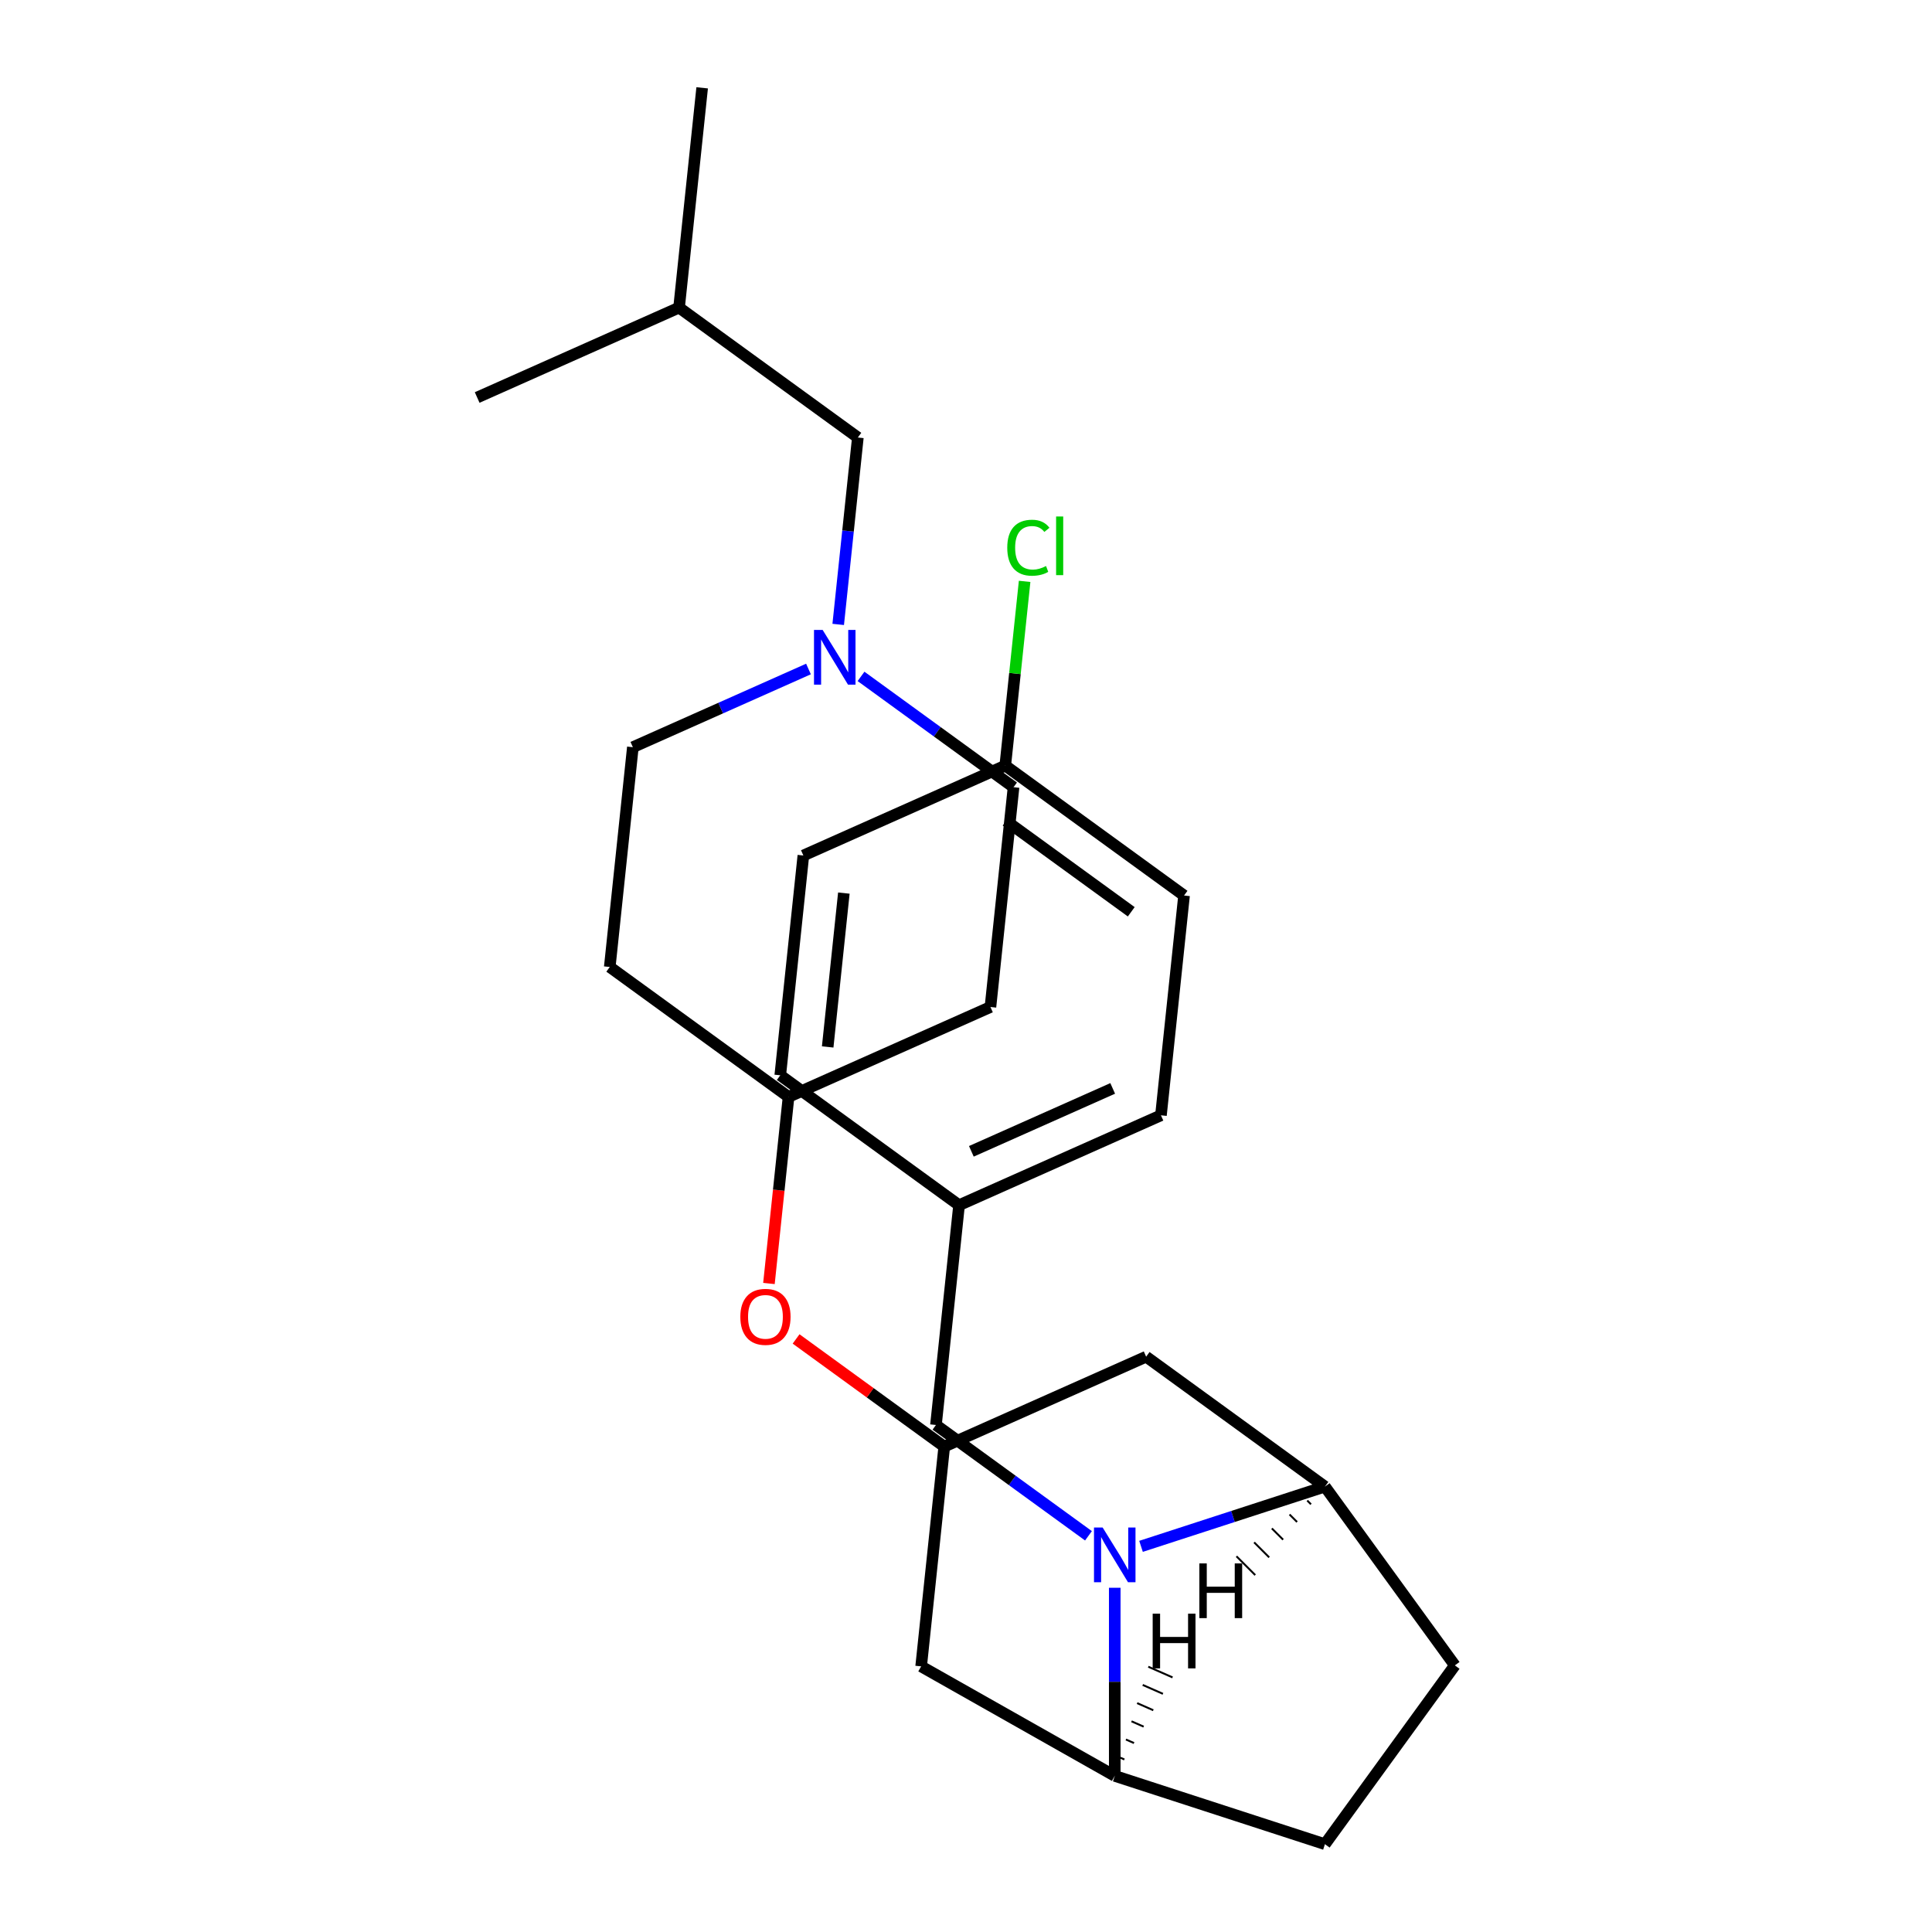 <?xml version='1.0' encoding='iso-8859-1'?>
<svg version='1.1' baseProfile='full'
              xmlns='http://www.w3.org/2000/svg'
                      xmlns:rdkit='http://www.rdkit.org/xml'
                      xmlns:xlink='http://www.w3.org/1999/xlink'
                  xml:space='preserve'
width='1000px' height='1000px' viewBox='0 0 1000 1000'>
<!-- END OF HEADER -->
<rect style='opacity:1.0;fill:#FFFFFF;stroke:none' width='1000' height='1000' x='0' y='0'> </rect>
<path class='bond-0' d='M 576.992,821.826 L 576.992,870.512' style='fill:none;fill-rule:evenodd;stroke:#0000FF;stroke-width:6px;stroke-linecap:butt;stroke-linejoin:miter;stroke-opacity:1' />
<path class='bond-0' d='M 576.992,870.512 L 576.992,919.197' style='fill:none;fill-rule:evenodd;stroke:#000000;stroke-width:6px;stroke-linecap:butt;stroke-linejoin:miter;stroke-opacity:1' />
<path class='bond-1' d='M 590.592,800.388 L 638.188,784.923' style='fill:none;fill-rule:evenodd;stroke:#0000FF;stroke-width:6px;stroke-linecap:butt;stroke-linejoin:miter;stroke-opacity:1' />
<path class='bond-1' d='M 638.188,784.923 L 685.784,769.458' style='fill:none;fill-rule:evenodd;stroke:#000000;stroke-width:6px;stroke-linecap:butt;stroke-linejoin:miter;stroke-opacity:1' />
<path class='bond-6' d='M 563.392,794.926 L 523.92,766.248' style='fill:none;fill-rule:evenodd;stroke:#0000FF;stroke-width:6px;stroke-linecap:butt;stroke-linejoin:miter;stroke-opacity:1' />
<path class='bond-6' d='M 523.92,766.248 L 484.448,737.569' style='fill:none;fill-rule:evenodd;stroke:#000000;stroke-width:6px;stroke-linecap:butt;stroke-linejoin:miter;stroke-opacity:1' />
<path class='bond-4' d='M 576.992,919.197 L 476.782,862.511' style='fill:none;fill-rule:evenodd;stroke:#000000;stroke-width:6px;stroke-linecap:butt;stroke-linejoin:miter;stroke-opacity:1' />
<path class='bond-8' d='M 576.992,919.197 L 685.784,954.545' style='fill:none;fill-rule:evenodd;stroke:#000000;stroke-width:6px;stroke-linecap:butt;stroke-linejoin:miter;stroke-opacity:1' />
<path class='bond-30' d='M 581.98,910.701 L 579.885,909.78' style='fill:none;fill-rule:evenodd;stroke:#000000;stroke-width:1.0px;stroke-linecap:butt;stroke-linejoin:miter;stroke-opacity:1' />
<path class='bond-30' d='M 586.967,902.206 L 582.779,900.363' style='fill:none;fill-rule:evenodd;stroke:#000000;stroke-width:1.0px;stroke-linecap:butt;stroke-linejoin:miter;stroke-opacity:1' />
<path class='bond-30' d='M 591.954,893.711 L 585.672,890.947' style='fill:none;fill-rule:evenodd;stroke:#000000;stroke-width:1.0px;stroke-linecap:butt;stroke-linejoin:miter;stroke-opacity:1' />
<path class='bond-30' d='M 596.942,885.215 L 588.565,881.53' style='fill:none;fill-rule:evenodd;stroke:#000000;stroke-width:1.0px;stroke-linecap:butt;stroke-linejoin:miter;stroke-opacity:1' />
<path class='bond-30' d='M 601.929,876.72 L 591.459,872.113' style='fill:none;fill-rule:evenodd;stroke:#000000;stroke-width:1.0px;stroke-linecap:butt;stroke-linejoin:miter;stroke-opacity:1' />
<path class='bond-30' d='M 606.917,868.224 L 594.352,862.696' style='fill:none;fill-rule:evenodd;stroke:#000000;stroke-width:1.0px;stroke-linecap:butt;stroke-linejoin:miter;stroke-opacity:1' />
<path class='bond-3' d='M 685.784,769.458 L 593.24,702.221' style='fill:none;fill-rule:evenodd;stroke:#000000;stroke-width:6px;stroke-linecap:butt;stroke-linejoin:miter;stroke-opacity:1' />
<path class='bond-7' d='M 685.784,769.458 L 753.021,862.002' style='fill:none;fill-rule:evenodd;stroke:#000000;stroke-width:6px;stroke-linecap:butt;stroke-linejoin:miter;stroke-opacity:1' />
<path class='bond-31' d='M 676.626,776.675 L 678.567,778.616' style='fill:none;fill-rule:evenodd;stroke:#000000;stroke-width:1.0px;stroke-linecap:butt;stroke-linejoin:miter;stroke-opacity:1' />
<path class='bond-31' d='M 667.468,783.892 L 671.35,787.774' style='fill:none;fill-rule:evenodd;stroke:#000000;stroke-width:1.0px;stroke-linecap:butt;stroke-linejoin:miter;stroke-opacity:1' />
<path class='bond-31' d='M 658.309,791.109 L 664.133,796.932' style='fill:none;fill-rule:evenodd;stroke:#000000;stroke-width:1.0px;stroke-linecap:butt;stroke-linejoin:miter;stroke-opacity:1' />
<path class='bond-31' d='M 649.151,798.325 L 656.916,806.09' style='fill:none;fill-rule:evenodd;stroke:#000000;stroke-width:1.0px;stroke-linecap:butt;stroke-linejoin:miter;stroke-opacity:1' />
<path class='bond-31' d='M 639.993,805.542 L 649.699,815.249' style='fill:none;fill-rule:evenodd;stroke:#000000;stroke-width:1.0px;stroke-linecap:butt;stroke-linejoin:miter;stroke-opacity:1' />
<path class='bond-2' d='M 488.739,748.748 L 593.24,702.221' style='fill:none;fill-rule:evenodd;stroke:#000000;stroke-width:6px;stroke-linecap:butt;stroke-linejoin:miter;stroke-opacity:1' />
<path class='bond-9' d='M 488.739,748.748 L 450.397,720.89' style='fill:none;fill-rule:evenodd;stroke:#000000;stroke-width:6px;stroke-linecap:butt;stroke-linejoin:miter;stroke-opacity:1' />
<path class='bond-9' d='M 450.397,720.89 L 412.055,693.033' style='fill:none;fill-rule:evenodd;stroke:#FF0000;stroke-width:6px;stroke-linecap:butt;stroke-linejoin:miter;stroke-opacity:1' />
<path class='bond-27' d='M 488.739,748.748 L 476.782,862.511' style='fill:none;fill-rule:evenodd;stroke:#000000;stroke-width:6px;stroke-linecap:butt;stroke-linejoin:miter;stroke-opacity:1' />
<path class='bond-5' d='M 445.666,350.1 L 485.138,378.778' style='fill:none;fill-rule:evenodd;stroke:#0000FF;stroke-width:6px;stroke-linecap:butt;stroke-linejoin:miter;stroke-opacity:1' />
<path class='bond-5' d='M 485.138,378.778 L 524.61,407.456' style='fill:none;fill-rule:evenodd;stroke:#000000;stroke-width:6px;stroke-linecap:butt;stroke-linejoin:miter;stroke-opacity:1' />
<path class='bond-14' d='M 433.855,323.199 L 438.94,274.827' style='fill:none;fill-rule:evenodd;stroke:#0000FF;stroke-width:6px;stroke-linecap:butt;stroke-linejoin:miter;stroke-opacity:1' />
<path class='bond-14' d='M 438.94,274.827 L 444.024,226.455' style='fill:none;fill-rule:evenodd;stroke:#000000;stroke-width:6px;stroke-linecap:butt;stroke-linejoin:miter;stroke-opacity:1' />
<path class='bond-29' d='M 418.467,346.274 L 373.016,366.51' style='fill:none;fill-rule:evenodd;stroke:#0000FF;stroke-width:6px;stroke-linecap:butt;stroke-linejoin:miter;stroke-opacity:1' />
<path class='bond-29' d='M 373.016,366.51 L 327.566,386.746' style='fill:none;fill-rule:evenodd;stroke:#000000;stroke-width:6px;stroke-linecap:butt;stroke-linejoin:miter;stroke-opacity:1' />
<path class='bond-16' d='M 484.448,737.569 L 496.405,623.806' style='fill:none;fill-rule:evenodd;stroke:#000000;stroke-width:6px;stroke-linecap:butt;stroke-linejoin:miter;stroke-opacity:1' />
<path class='bond-26' d='M 753.021,862.002 L 685.784,954.545' style='fill:none;fill-rule:evenodd;stroke:#000000;stroke-width:6px;stroke-linecap:butt;stroke-linejoin:miter;stroke-opacity:1' />
<path class='bond-15' d='M 398.001,664.331 L 403.077,616.039' style='fill:none;fill-rule:evenodd;stroke:#FF0000;stroke-width:6px;stroke-linecap:butt;stroke-linejoin:miter;stroke-opacity:1' />
<path class='bond-15' d='M 403.077,616.039 L 408.153,567.747' style='fill:none;fill-rule:evenodd;stroke:#000000;stroke-width:6px;stroke-linecap:butt;stroke-linejoin:miter;stroke-opacity:1' />
<path class='bond-10' d='M 315.609,500.51 L 408.153,567.747' style='fill:none;fill-rule:evenodd;stroke:#000000;stroke-width:6px;stroke-linecap:butt;stroke-linejoin:miter;stroke-opacity:1' />
<path class='bond-13' d='M 315.609,500.51 L 327.566,386.746' style='fill:none;fill-rule:evenodd;stroke:#000000;stroke-width:6px;stroke-linecap:butt;stroke-linejoin:miter;stroke-opacity:1' />
<path class='bond-11' d='M 512.653,521.22 L 408.153,567.747' style='fill:none;fill-rule:evenodd;stroke:#000000;stroke-width:6px;stroke-linecap:butt;stroke-linejoin:miter;stroke-opacity:1' />
<path class='bond-12' d='M 512.653,521.22 L 524.61,407.456' style='fill:none;fill-rule:evenodd;stroke:#000000;stroke-width:6px;stroke-linecap:butt;stroke-linejoin:miter;stroke-opacity:1' />
<path class='bond-23' d='M 444.024,226.455 L 351.48,159.218' style='fill:none;fill-rule:evenodd;stroke:#000000;stroke-width:6px;stroke-linecap:butt;stroke-linejoin:miter;stroke-opacity:1' />
<path class='bond-19' d='M 496.405,623.806 L 403.862,556.569' style='fill:none;fill-rule:evenodd;stroke:#000000;stroke-width:6px;stroke-linecap:butt;stroke-linejoin:miter;stroke-opacity:1' />
<path class='bond-20' d='M 496.405,623.806 L 600.906,577.279' style='fill:none;fill-rule:evenodd;stroke:#000000;stroke-width:6px;stroke-linecap:butt;stroke-linejoin:miter;stroke-opacity:1' />
<path class='bond-20' d='M 502.775,595.926 L 575.926,563.358' style='fill:none;fill-rule:evenodd;stroke:#000000;stroke-width:6px;stroke-linecap:butt;stroke-linejoin:miter;stroke-opacity:1' />
<path class='bond-17' d='M 520.32,396.278 L 612.863,463.515' style='fill:none;fill-rule:evenodd;stroke:#000000;stroke-width:6px;stroke-linecap:butt;stroke-linejoin:miter;stroke-opacity:1' />
<path class='bond-17' d='M 520.754,424.872 L 585.534,471.938' style='fill:none;fill-rule:evenodd;stroke:#000000;stroke-width:6px;stroke-linecap:butt;stroke-linejoin:miter;stroke-opacity:1' />
<path class='bond-18' d='M 520.32,396.278 L 525.331,348.596' style='fill:none;fill-rule:evenodd;stroke:#000000;stroke-width:6px;stroke-linecap:butt;stroke-linejoin:miter;stroke-opacity:1' />
<path class='bond-18' d='M 525.331,348.596 L 530.343,300.914' style='fill:none;fill-rule:evenodd;stroke:#00CC00;stroke-width:6px;stroke-linecap:butt;stroke-linejoin:miter;stroke-opacity:1' />
<path class='bond-28' d='M 520.32,396.278 L 415.819,442.805' style='fill:none;fill-rule:evenodd;stroke:#000000;stroke-width:6px;stroke-linecap:butt;stroke-linejoin:miter;stroke-opacity:1' />
<path class='bond-22' d='M 403.862,556.569 L 415.819,442.805' style='fill:none;fill-rule:evenodd;stroke:#000000;stroke-width:6px;stroke-linecap:butt;stroke-linejoin:miter;stroke-opacity:1' />
<path class='bond-22' d='M 428.408,541.895 L 436.778,462.261' style='fill:none;fill-rule:evenodd;stroke:#000000;stroke-width:6px;stroke-linecap:butt;stroke-linejoin:miter;stroke-opacity:1' />
<path class='bond-21' d='M 600.906,577.279 L 612.863,463.515' style='fill:none;fill-rule:evenodd;stroke:#000000;stroke-width:6px;stroke-linecap:butt;stroke-linejoin:miter;stroke-opacity:1' />
<path class='bond-24' d='M 351.48,159.218 L 363.437,45.455' style='fill:none;fill-rule:evenodd;stroke:#000000;stroke-width:6px;stroke-linecap:butt;stroke-linejoin:miter;stroke-opacity:1' />
<path class='bond-25' d='M 351.48,159.218 L 246.979,205.745' style='fill:none;fill-rule:evenodd;stroke:#000000;stroke-width:6px;stroke-linecap:butt;stroke-linejoin:miter;stroke-opacity:1' />
<path  class='atom-0' d='M 570.732 790.646
L 580.012 805.646
Q 580.932 807.126, 582.412 809.806
Q 583.892 812.486, 583.972 812.646
L 583.972 790.646
L 587.732 790.646
L 587.732 818.966
L 583.852 818.966
L 573.892 802.566
Q 572.732 800.646, 571.492 798.446
Q 570.292 796.246, 569.932 795.566
L 569.932 818.966
L 566.252 818.966
L 566.252 790.646
L 570.732 790.646
' fill='#0000FF'/>
<path  class='atom-6' d='M 425.807 326.059
L 435.087 341.059
Q 436.007 342.539, 437.487 345.219
Q 438.967 347.899, 439.047 348.059
L 439.047 326.059
L 442.807 326.059
L 442.807 354.379
L 438.927 354.379
L 428.967 337.979
Q 427.807 336.059, 426.567 333.859
Q 425.367 331.659, 425.007 330.979
L 425.007 354.379
L 421.327 354.379
L 421.327 326.059
L 425.807 326.059
' fill='#0000FF'/>
<path  class='atom-10' d='M 383.195 681.591
Q 383.195 674.791, 386.555 670.991
Q 389.915 667.191, 396.195 667.191
Q 402.475 667.191, 405.835 670.991
Q 409.195 674.791, 409.195 681.591
Q 409.195 688.471, 405.795 692.391
Q 402.395 696.271, 396.195 696.271
Q 389.955 696.271, 386.555 692.391
Q 383.195 688.511, 383.195 681.591
M 396.195 693.071
Q 400.515 693.071, 402.835 690.191
Q 405.195 687.271, 405.195 681.591
Q 405.195 676.031, 402.835 673.231
Q 400.515 670.391, 396.195 670.391
Q 391.875 670.391, 389.515 673.191
Q 387.195 675.991, 387.195 681.591
Q 387.195 687.311, 389.515 690.191
Q 391.875 693.071, 396.195 693.071
' fill='#FF0000'/>
<path  class='atom-19' d='M 521.357 283.494
Q 521.357 276.454, 524.637 272.774
Q 527.957 269.054, 534.237 269.054
Q 540.077 269.054, 543.197 273.174
L 540.557 275.334
Q 538.277 272.334, 534.237 272.334
Q 529.957 272.334, 527.677 275.214
Q 525.437 278.054, 525.437 283.494
Q 525.437 289.094, 527.757 291.974
Q 530.117 294.854, 534.677 294.854
Q 537.797 294.854, 541.437 292.974
L 542.557 295.974
Q 541.077 296.934, 538.837 297.494
Q 536.597 298.054, 534.117 298.054
Q 527.957 298.054, 524.637 294.294
Q 521.357 290.534, 521.357 283.494
' fill='#00CC00'/>
<path  class='atom-19' d='M 546.637 267.334
L 550.317 267.334
L 550.317 297.694
L 546.637 297.694
L 546.637 267.334
' fill='#00CC00'/>
<path  class='atom-27' d='M 596.623 835.234
L 600.463 835.234
L 600.463 847.274
L 614.943 847.274
L 614.943 835.234
L 618.783 835.234
L 618.783 863.554
L 614.943 863.554
L 614.943 850.474
L 600.463 850.474
L 600.463 863.554
L 596.623 863.554
L 596.623 835.234
' fill='#000000'/>
<path  class='atom-28' d='M 620.78 809.222
L 624.62 809.222
L 624.62 821.262
L 639.1 821.262
L 639.1 809.222
L 642.94 809.222
L 642.94 837.542
L 639.1 837.542
L 639.1 824.462
L 624.62 824.462
L 624.62 837.542
L 620.78 837.542
L 620.78 809.222
' fill='#000000'/>
</svg>

